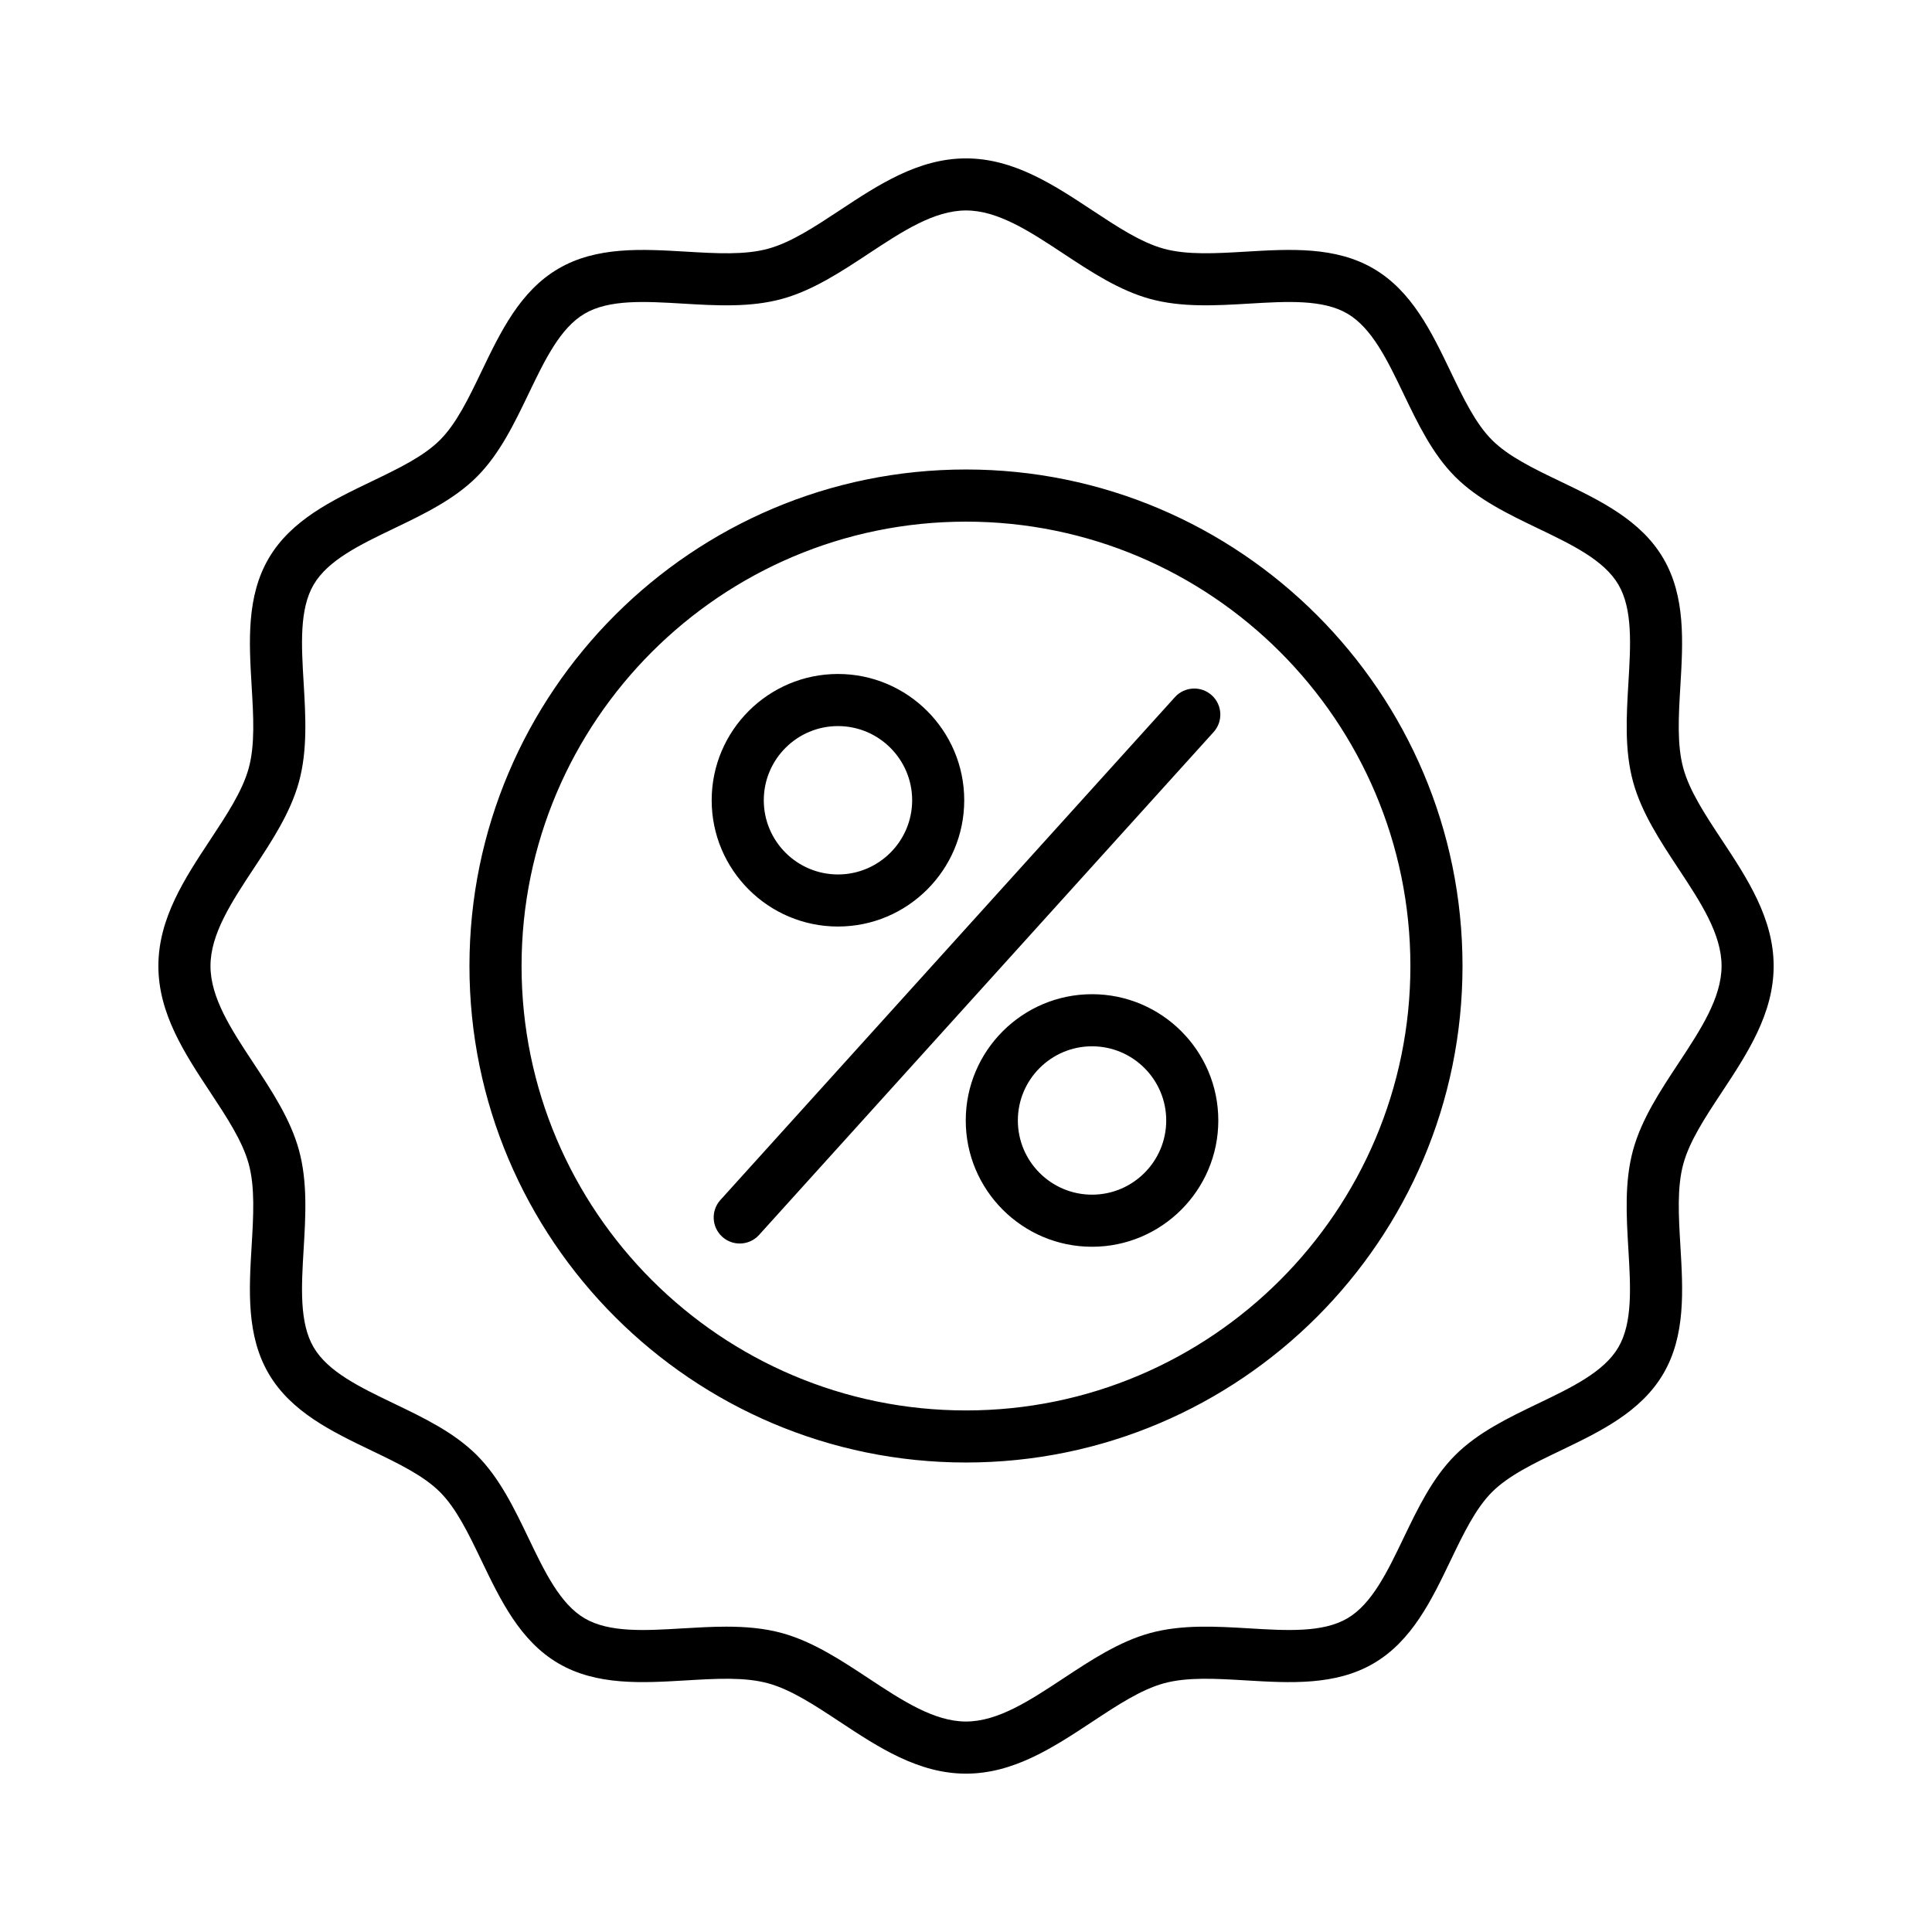 <?xml version="1.0" encoding="UTF-8"?>
<!-- Uploaded to: ICON Repo, www.svgrepo.com, Generator: ICON Repo Mixer Tools -->
<svg fill="#000000" width="800px" height="800px" version="1.1" viewBox="144 144 512 512" xmlns="http://www.w3.org/2000/svg">
 <path d="m400 268.42c-72.555 0-131.59 59.027-131.59 131.58-0.004 72.551 59.031 131.58 131.59 131.58s131.58-59.027 131.58-131.58-59.031-131.58-131.58-131.58zm0 249.36c-64.945 0-117.78-52.832-117.78-117.77-0.004-64.941 52.836-117.77 117.78-117.77s117.77 52.832 117.77 117.77c0 64.938-52.828 117.77-117.77 117.77zm-33.93-128.24c18.449 0 33.461-15.012 33.461-33.461 0-18.457-15.012-33.469-33.461-33.469-18.457 0-33.469 15.012-33.469 33.469 0 18.449 15.012 33.461 33.469 33.461zm0-53.121c10.836 0 19.66 8.816 19.66 19.66 0 10.836-8.816 19.66-19.66 19.66s-19.66-8.816-19.66-19.66 8.816-19.66 19.66-19.66zm67.332 71.055c-18.457 0-33.469 15.012-33.469 33.461 0 18.457 15.012 33.469 33.469 33.469 18.449 0 33.461-15.012 33.461-33.469 0.004-18.449-15.008-33.461-33.461-33.461zm0 53.125c-10.844 0-19.66-8.816-19.66-19.66 0-10.836 8.816-19.66 19.66-19.66 10.836 0 19.66 8.816 19.66 19.66-0.004 10.84-8.82 19.66-19.66 19.66zm31.723-132.35c2.828 2.555 3.047 6.926 0.492 9.754l-120.46 133.27c-1.363 1.508-3.238 2.273-5.125 2.273-1.648 0-3.305-0.586-4.625-1.785-2.828-2.555-3.047-6.926-0.492-9.754l120.46-133.27c2.555-2.82 6.918-3.043 9.754-0.48zm135.15 38.301c-4.379-6.633-8.512-12.898-10.18-18.949-1.707-6.215-1.258-13.777-0.781-21.793 0.695-11.656 1.41-23.711-4.519-33.832-5.941-10.148-16.77-15.344-27.242-20.375-7.09-3.402-13.781-6.621-18.156-10.992-4.371-4.371-7.59-11.07-10.992-18.164-5.027-10.469-10.227-21.293-20.375-27.238-10.129-5.934-22.18-5.211-33.832-4.519-8.016 0.473-15.578 0.926-21.793-0.781-6.051-1.664-12.316-5.801-18.949-10.18-10.238-6.762-20.828-13.75-33.457-13.75-12.633 0-23.223 6.992-33.457 13.75-6.633 4.379-12.898 8.512-18.949 10.18-6.215 1.707-13.781 1.258-21.793 0.781-11.656-0.688-23.711-1.41-33.832 4.519-10.148 5.941-15.344 16.77-20.375 27.242-3.402 7.09-6.621 13.781-10.992 18.156-4.371 4.371-11.07 7.582-18.156 10.992-10.473 5.027-21.297 10.227-27.242 20.375-5.926 10.121-5.211 22.18-4.519 33.832 0.477 8.008 0.926 15.578-0.781 21.793-1.664 6.051-5.801 12.316-10.18 18.949-6.766 10.238-13.754 20.828-13.754 33.461s6.992 23.215 13.75 33.457c4.379 6.633 8.512 12.898 10.18 18.953 1.707 6.211 1.258 13.777 0.781 21.793-0.695 11.656-1.41 23.711 4.519 33.832 5.941 10.148 16.77 15.344 27.242 20.375 7.09 3.402 13.781 6.621 18.156 10.992 4.371 4.371 7.582 11.07 10.992 18.156 5.027 10.473 10.227 21.297 20.375 27.242 10.129 5.926 22.184 5.211 33.832 4.519 8.016-0.477 15.578-0.93 21.793 0.781 6.051 1.664 12.316 5.801 18.949 10.18 10.242 6.762 20.832 13.75 33.461 13.75 12.633 0 23.215-6.992 33.457-13.75 6.633-4.379 12.898-8.512 18.953-10.18 6.215-1.711 13.781-1.258 21.793-0.781 11.656 0.695 23.711 1.41 33.832-4.519 10.148-5.941 15.344-16.77 20.375-27.242 3.402-7.09 6.621-13.781 10.992-18.156 4.371-4.371 11.07-7.59 18.164-10.992 10.469-5.027 21.293-10.227 27.238-20.375 5.926-10.129 5.211-22.18 4.519-33.832-0.477-8.008-0.926-15.578 0.781-21.793 1.664-6.051 5.801-12.316 10.18-18.949 6.762-10.242 13.75-20.832 13.75-33.461-0.004-12.633-6.996-23.223-13.758-33.457zm-11.52 59.309c-4.781 7.242-9.723 14.73-11.969 22.891-2.312 8.414-1.773 17.496-1.254 26.273 0.598 10.039 1.16 19.523-2.652 26.035-3.809 6.504-12.309 10.586-21.297 14.902-7.824 3.758-15.91 7.641-21.945 13.676s-9.918 14.121-13.676 21.941c-4.32 8.996-8.398 17.496-14.902 21.305-6.512 3.816-15.992 3.254-26.039 2.652-8.781-0.523-17.859-1.062-26.273 1.254-8.168 2.246-15.652 7.191-22.898 11.969-8.93 5.898-17.371 11.465-25.848 11.465-8.484 0-16.918-5.566-25.855-11.465-7.242-4.781-14.73-9.723-22.891-11.969-4.777-1.312-9.762-1.707-14.785-1.707-3.836 0-7.691 0.227-11.488 0.453-10.039 0.602-19.523 1.168-26.039-2.652-6.504-3.809-10.586-12.309-14.902-21.305-3.758-7.82-7.641-15.906-13.676-21.941-6.035-6.035-14.121-9.918-21.941-13.676-8.996-4.32-17.496-8.398-21.305-14.902-3.816-6.508-3.25-15.992-2.652-26.039 0.523-8.781 1.062-17.859-1.254-26.273-2.246-8.168-7.191-15.652-11.969-22.898-5.898-8.93-11.465-17.371-11.465-25.848 0-8.484 5.566-16.918 11.465-25.855 4.781-7.242 9.723-14.73 11.969-22.898 2.312-8.414 1.773-17.496 1.254-26.27-0.598-10.039-1.16-19.523 2.652-26.039 3.809-6.504 12.309-10.586 21.305-14.902 7.82-3.758 15.906-7.641 21.945-13.676 6.035-6.035 9.918-14.121 13.676-21.941 4.32-8.996 8.398-17.496 14.902-21.305 6.512-3.809 15.992-3.25 26.039-2.652 8.781 0.523 17.859 1.062 26.273-1.254 8.168-2.246 15.652-7.191 22.898-11.969 8.93-5.898 17.367-11.465 25.848-11.465 8.484 0 16.918 5.566 25.855 11.465 7.242 4.781 14.73 9.723 22.898 11.969 8.414 2.312 17.496 1.773 26.27 1.254 10.047-0.598 19.531-1.16 26.039 2.652 6.504 3.809 10.586 12.309 14.902 21.297 3.758 7.824 7.641 15.91 13.676 21.945 6.035 6.035 14.121 9.918 21.941 13.676 8.996 4.32 17.496 8.398 21.305 14.902 3.816 6.508 3.25 15.992 2.652 26.039-0.523 8.781-1.062 17.855 1.254 26.273 2.246 8.168 7.191 15.652 11.969 22.898 5.898 8.93 11.465 17.367 11.465 25.848-0.008 8.492-5.586 16.934-11.477 25.867z"/>
</svg>